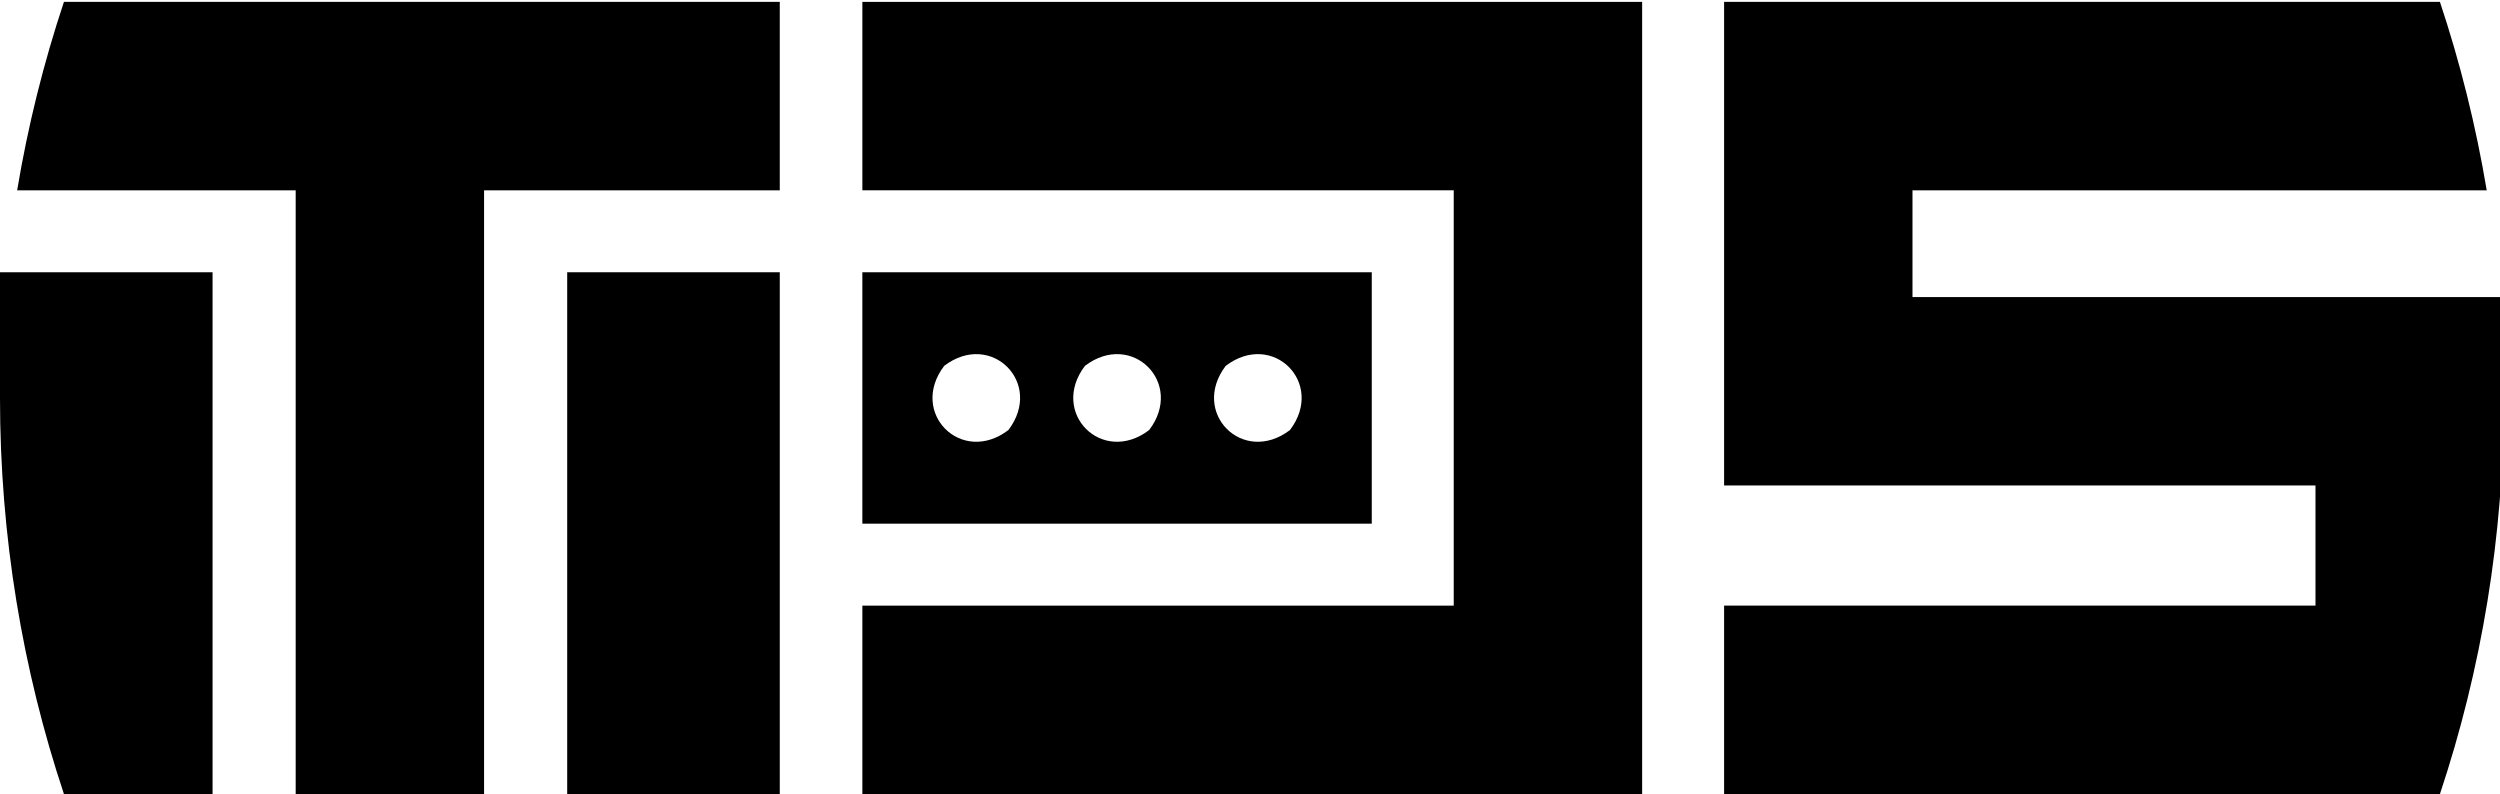 <svg viewBox="0 0 1259.38 400" version="1.1" xmlns="http://www.w3.org/2000/svg" id="Livello_1">
  
  <path d="M107.08,137.16v262.84H32.21C11.32,337.29,0,270.2,0,200.48v-63.32h107.08Z"></path>
  <rect height="262.84" width="107.08" y="137.15" x="285.73"></rect>
  <path d="M392.81.95v94.92h-148.96v304.13h-94.9V95.87H8.64C14.07,63.32,22,31.61,32.21.95h360.6Z"></path>
  <g>
    <path d="M434.41,137.16v126.64h256.62v-126.64h-256.62ZM507.98,216.64c-23.63,18-50.33-8.71-32.34-32.34,23.63-18,50.33,8.71,32.34,32.34ZM578.89,216.64c-23.63,18-50.33-8.71-32.34-32.34,23.63-18,50.33,8.71,32.34,32.34ZM649.81,216.64c-23.63,18-50.33-8.71-32.34-32.34,23.63-18,50.33,8.71,32.34,32.34Z"></path>
    <polygon points="434.42 .95 434.42 95.86 732.32 95.86 732.32 305.09 434.42 305.09 434.42 400 732.32 400 827.23 400 827.23 305.09 827.23 95.86 827.23 .95 434.42 .95"></polygon>
  </g>
  <path d="M1261.33,149.64v50.84c0,69.73-11.32,136.82-32.21,199.52h-360.6v-94.92h297.91v-60.54h-297.91V.95h360.6c10.21,30.66,18.13,62.37,23.57,94.92h-289.27v53.77h297.91Z"></path>
</svg>